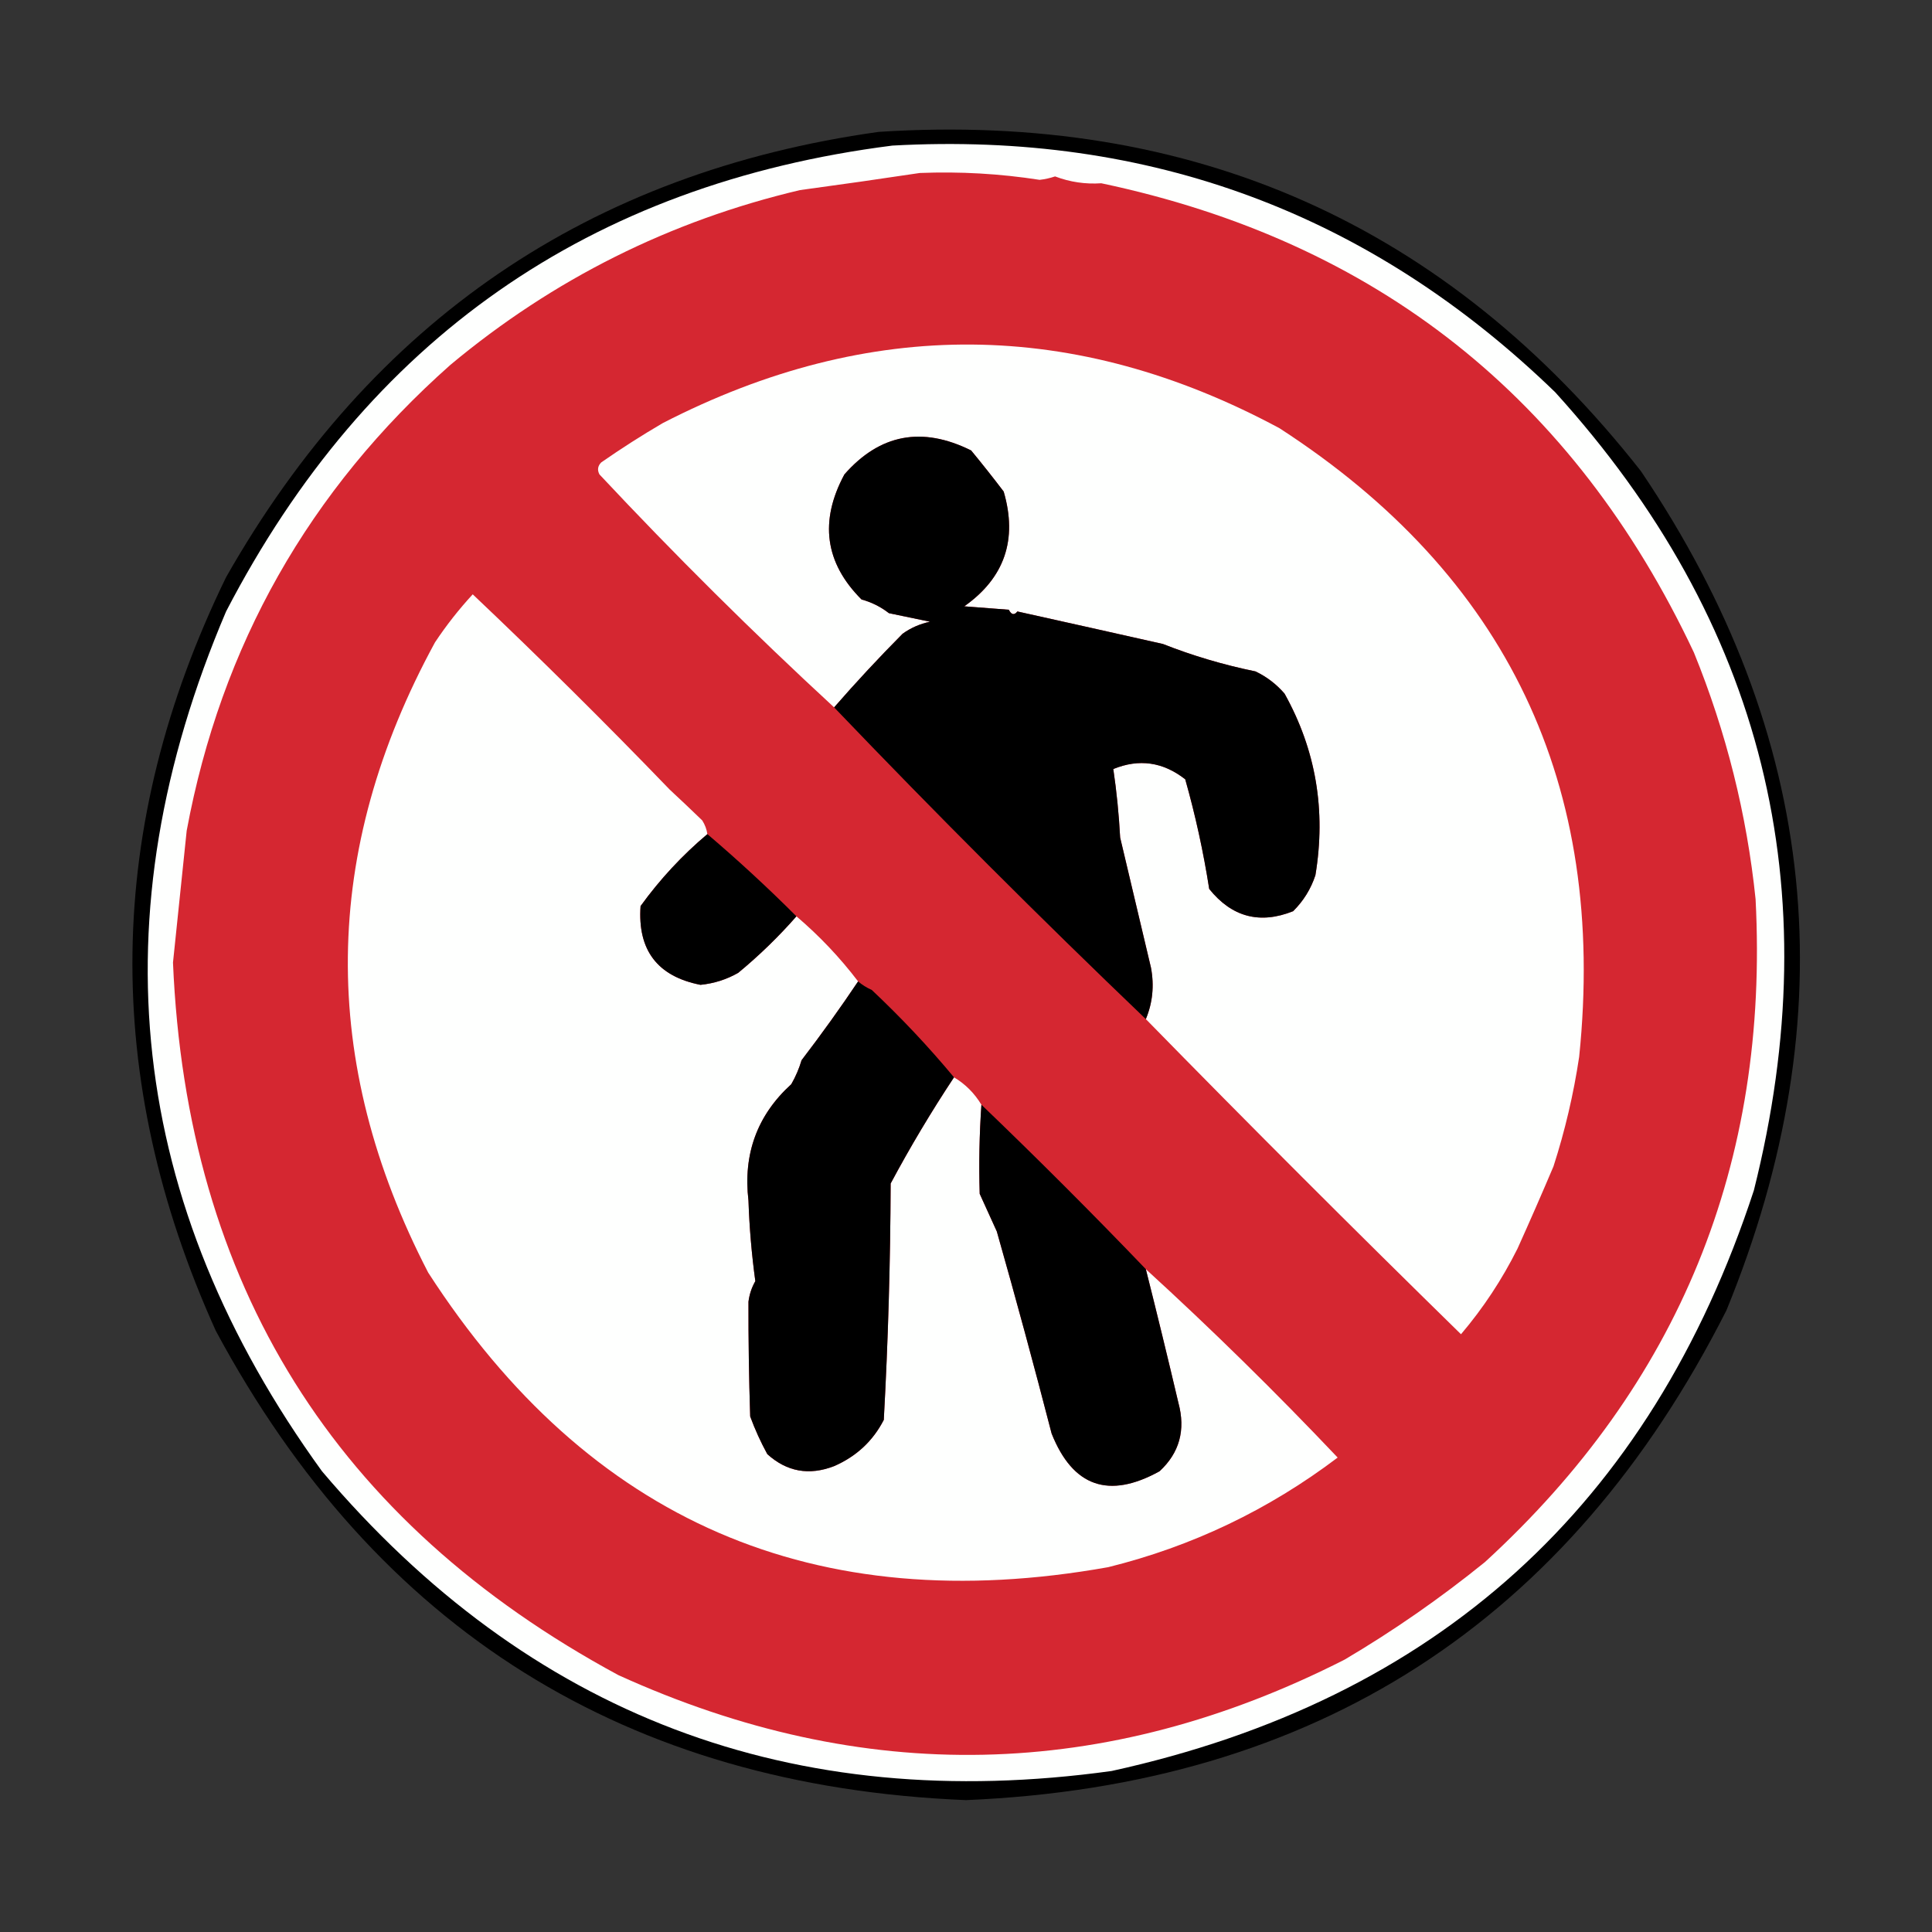 <?xml version="1.0" encoding="UTF-8"?>
<!DOCTYPE svg PUBLIC "-//W3C//DTD SVG 1.1//EN" "http://www.w3.org/Graphics/SVG/1.1/DTD/svg11.dtd">
<svg xmlns="http://www.w3.org/2000/svg" version="1.1" width="564px" height="564px" style="shape-rendering:geometricPrecision; text-rendering:geometricPrecision; image-rendering:optimizeQuality; fill-rule:evenodd; clip-rule:evenodd" xmlns:xlink="http://www.w3.org/1999/xlink">
<rect width="100%" height="100%" fill="#333333" stroke="none"/>
<g><path style="opacity:1" fill="#000000" d="M 256.5,38.5 C 348.302,32.575 422.468,65.575 479,137.5C 531.006,214.461 539.34,296.128 504,382.5C 457.955,473.542 383.955,521.208 282,525.5C 182.925,521.465 109.925,475.798 63,388.5C 29.568,314.565 30.568,241.231 66,168.5C 108.566,93.657 172.066,50.324 256.5,38.5 Z"/></g>
<g><path style="opacity:1" fill="#fefffe" d="M 260.5,42.5 C 335.651,38.343 400.151,62.343 454,114.5C 514.827,181.584 534.16,259.251 512,347.5C 481.784,439.694 419.284,496.194 324.5,517C 231.206,529.919 154.373,500.753 94,429.5C 37.337,351.283 28.004,267.617 66,178.5C 107.209,99.088 172.042,53.755 260.5,42.5 Z"/></g>
<g><path style="opacity:1" fill="#d52731" d="M 268.5,50.5 C 280.247,50.033 291.914,50.7 303.5,52.5C 305.038,52.327 306.538,51.994 308,51.5C 312.346,53.15 316.846,53.816 321.5,53.5C 401.799,70.454 459.466,116.121 494.5,190.5C 503.941,213.725 509.941,237.725 512.5,262.5C 516.502,339.577 490.168,404.077 433.5,456C 420.461,466.562 406.794,476.062 392.5,484.5C 322.655,520.006 251.989,521.506 180.5,489C 97.818,444.307 54.485,374.974 50.5,281C 51.853,268.12 53.187,255.287 54.5,242.5C 64.54,188.432 90.206,143.098 131.5,106.5C 161.509,81.484 195.509,64.484 233.5,55.5C 245.411,53.886 257.078,52.219 268.5,50.5 Z"/></g>
<g><path style="opacity:1" fill="#fefffe" d="M 453.5,340.5 C 450.105,348.509 446.605,356.509 443,364.5C 438.493,373.522 432.993,381.856 426.5,389.5C 395.269,358.935 364.602,328.269 334.5,297.5C 336.481,292.75 336.981,287.75 336,282.5C 332.992,269.747 329.992,257.081 327,244.5C 326.631,237.659 325.964,230.993 325,224.5C 332.522,221.421 339.522,222.421 346,227.5C 348.975,238.012 351.308,248.678 353,259.5C 359.598,267.722 367.764,269.889 377.5,266C 380.533,262.982 382.699,259.482 384,255.5C 387.141,236.57 384.141,218.904 375,202.5C 372.617,199.727 369.783,197.561 366.5,196C 357.169,194.089 348.169,191.422 339.5,188C 325.218,184.782 311.052,181.615 297,178.5C 296.086,179.654 295.253,179.487 294.5,178C 290.167,177.667 285.833,177.333 281.5,177C 293.264,168.679 297.097,157.512 293,143.5C 289.922,139.448 286.755,135.448 283.5,131.5C 269.168,124.379 256.834,126.713 246.5,138.5C 239.149,152.157 240.816,164.324 251.5,175C 254.446,175.806 257.112,177.139 259.5,179C 263.5,179.833 267.5,180.667 271.5,181.5C 268.564,182.115 265.897,183.282 263.5,185C 256.602,191.949 249.936,199.116 243.5,206.5C 219.842,184.676 197.009,162.009 175,138.5C 174.316,137.216 174.483,136.049 175.5,135C 181.428,130.88 187.428,127.047 193.5,123.5C 253.844,92.448 313.844,92.948 373.5,125C 439.986,168.019 469.152,229.185 461,308.5C 459.365,319.414 456.865,330.081 453.5,340.5 Z"/></g>
<g><path style="opacity:1" fill="#000000" d="M 334.5,297.5 C 303.635,267.969 273.302,237.635 243.5,206.5C 249.936,199.116 256.602,191.949 263.5,185C 265.897,183.282 268.564,182.115 271.5,181.5C 267.5,180.667 263.5,179.833 259.5,179C 257.112,177.139 254.446,175.806 251.5,175C 240.816,164.324 239.149,152.157 246.5,138.5C 256.834,126.713 269.168,124.379 283.5,131.5C 286.755,135.448 289.922,139.448 293,143.5C 297.097,157.512 293.264,168.679 281.5,177C 285.833,177.333 290.167,177.667 294.5,178C 295.253,179.487 296.086,179.654 297,178.5C 311.052,181.615 325.218,184.782 339.5,188C 348.169,191.422 357.169,194.089 366.5,196C 369.783,197.561 372.617,199.727 375,202.5C 384.141,218.904 387.141,236.57 384,255.5C 382.699,259.482 380.533,262.982 377.5,266C 367.764,269.889 359.598,267.722 353,259.5C 351.308,248.678 348.975,238.012 346,227.5C 339.522,222.421 332.522,221.421 325,224.5C 325.964,230.993 326.631,237.659 327,244.5C 329.992,257.081 332.992,269.747 336,282.5C 336.981,287.75 336.481,292.75 334.5,297.5 Z"/></g>
<g><path style="opacity:1" fill="#fefffe" d="M 195.5,230.5 C 198.652,233.422 201.819,236.422 205,239.5C 205.791,240.745 206.291,242.078 206.5,243.5C 199.181,249.656 192.681,256.656 187,264.5C 186.092,277.369 191.926,285.036 204.5,287.5C 208.454,287.098 212.12,285.931 215.5,284C 221.626,278.944 227.293,273.444 232.5,267.5C 239.197,273.196 245.197,279.53 250.5,286.5C 245.345,294.195 239.845,301.862 234,309.5C 233.275,311.949 232.275,314.283 231,316.5C 221.058,325.54 216.891,336.873 218.5,350.5C 218.76,358.295 219.427,366.128 220.5,374C 219.439,375.849 218.773,377.849 218.5,380C 218.47,391.099 218.637,402.265 219,413.5C 220.393,417.286 222.059,420.952 224,424.5C 229.703,429.651 236.203,430.817 243.5,428C 249.997,425.166 254.831,420.666 258,414.5C 259.258,391.532 259.924,368.532 260,345.5C 265.711,334.832 271.877,324.499 278.5,314.5C 281.785,316.451 284.451,319.118 286.5,322.5C 285.904,331.166 285.738,339.832 286,348.5C 287.667,352.167 289.333,355.833 291,359.5C 296.575,379.123 301.908,398.79 307,418.5C 313.192,434.024 323.692,437.69 338.5,429.5C 344.32,424.125 346.154,417.459 344,409.5C 340.913,396.382 337.746,383.382 334.5,370.5C 353.735,388.067 372.402,406.4 390.5,425.5C 370.291,440.783 347.957,451.449 323.5,457.5C 238.038,472.753 171.871,444.087 125,371.5C 93.066,309.842 93.733,248.509 127,187.5C 130.31,182.527 133.977,177.86 138,173.5C 157.616,192.083 176.782,211.083 195.5,230.5 Z"/></g>
<g><path style="opacity:1" fill="#000000" d="M 206.5,243.5 C 215.473,251.138 224.14,259.138 232.5,267.5C 227.293,273.444 221.626,278.944 215.5,284C 212.12,285.931 208.454,287.098 204.5,287.5C 191.926,285.036 186.092,277.369 187,264.5C 192.681,256.656 199.181,249.656 206.5,243.5 Z"/></g>
<g><path style="opacity:1" fill="#000000" d="M 250.5,286.5 C 251.683,287.504 253.016,288.338 254.5,289C 263.093,297.088 271.093,305.588 278.5,314.5C 271.877,324.499 265.711,334.832 260,345.5C 259.924,368.532 259.258,391.532 258,414.5C 254.831,420.666 249.997,425.166 243.5,428C 236.203,430.817 229.703,429.651 224,424.5C 222.059,420.952 220.393,417.286 219,413.5C 218.637,402.265 218.47,391.099 218.5,380C 218.773,377.849 219.439,375.849 220.5,374C 219.427,366.128 218.76,358.295 218.5,350.5C 216.891,336.873 221.058,325.54 231,316.5C 232.275,314.283 233.275,311.949 234,309.5C 239.845,301.862 245.345,294.195 250.5,286.5 Z"/></g>
<g><path style="opacity:1" fill="#000000" d="M 286.5,322.5 C 302.833,338.167 318.833,354.167 334.5,370.5C 337.746,383.382 340.913,396.382 344,409.5C 346.154,417.459 344.32,424.125 338.5,429.5C 323.692,437.69 313.192,434.024 307,418.5C 301.908,398.79 296.575,379.123 291,359.5C 289.333,355.833 287.667,352.167 286,348.5C 285.738,339.832 285.904,331.166 286.5,322.5 Z"/></g>
</svg>
